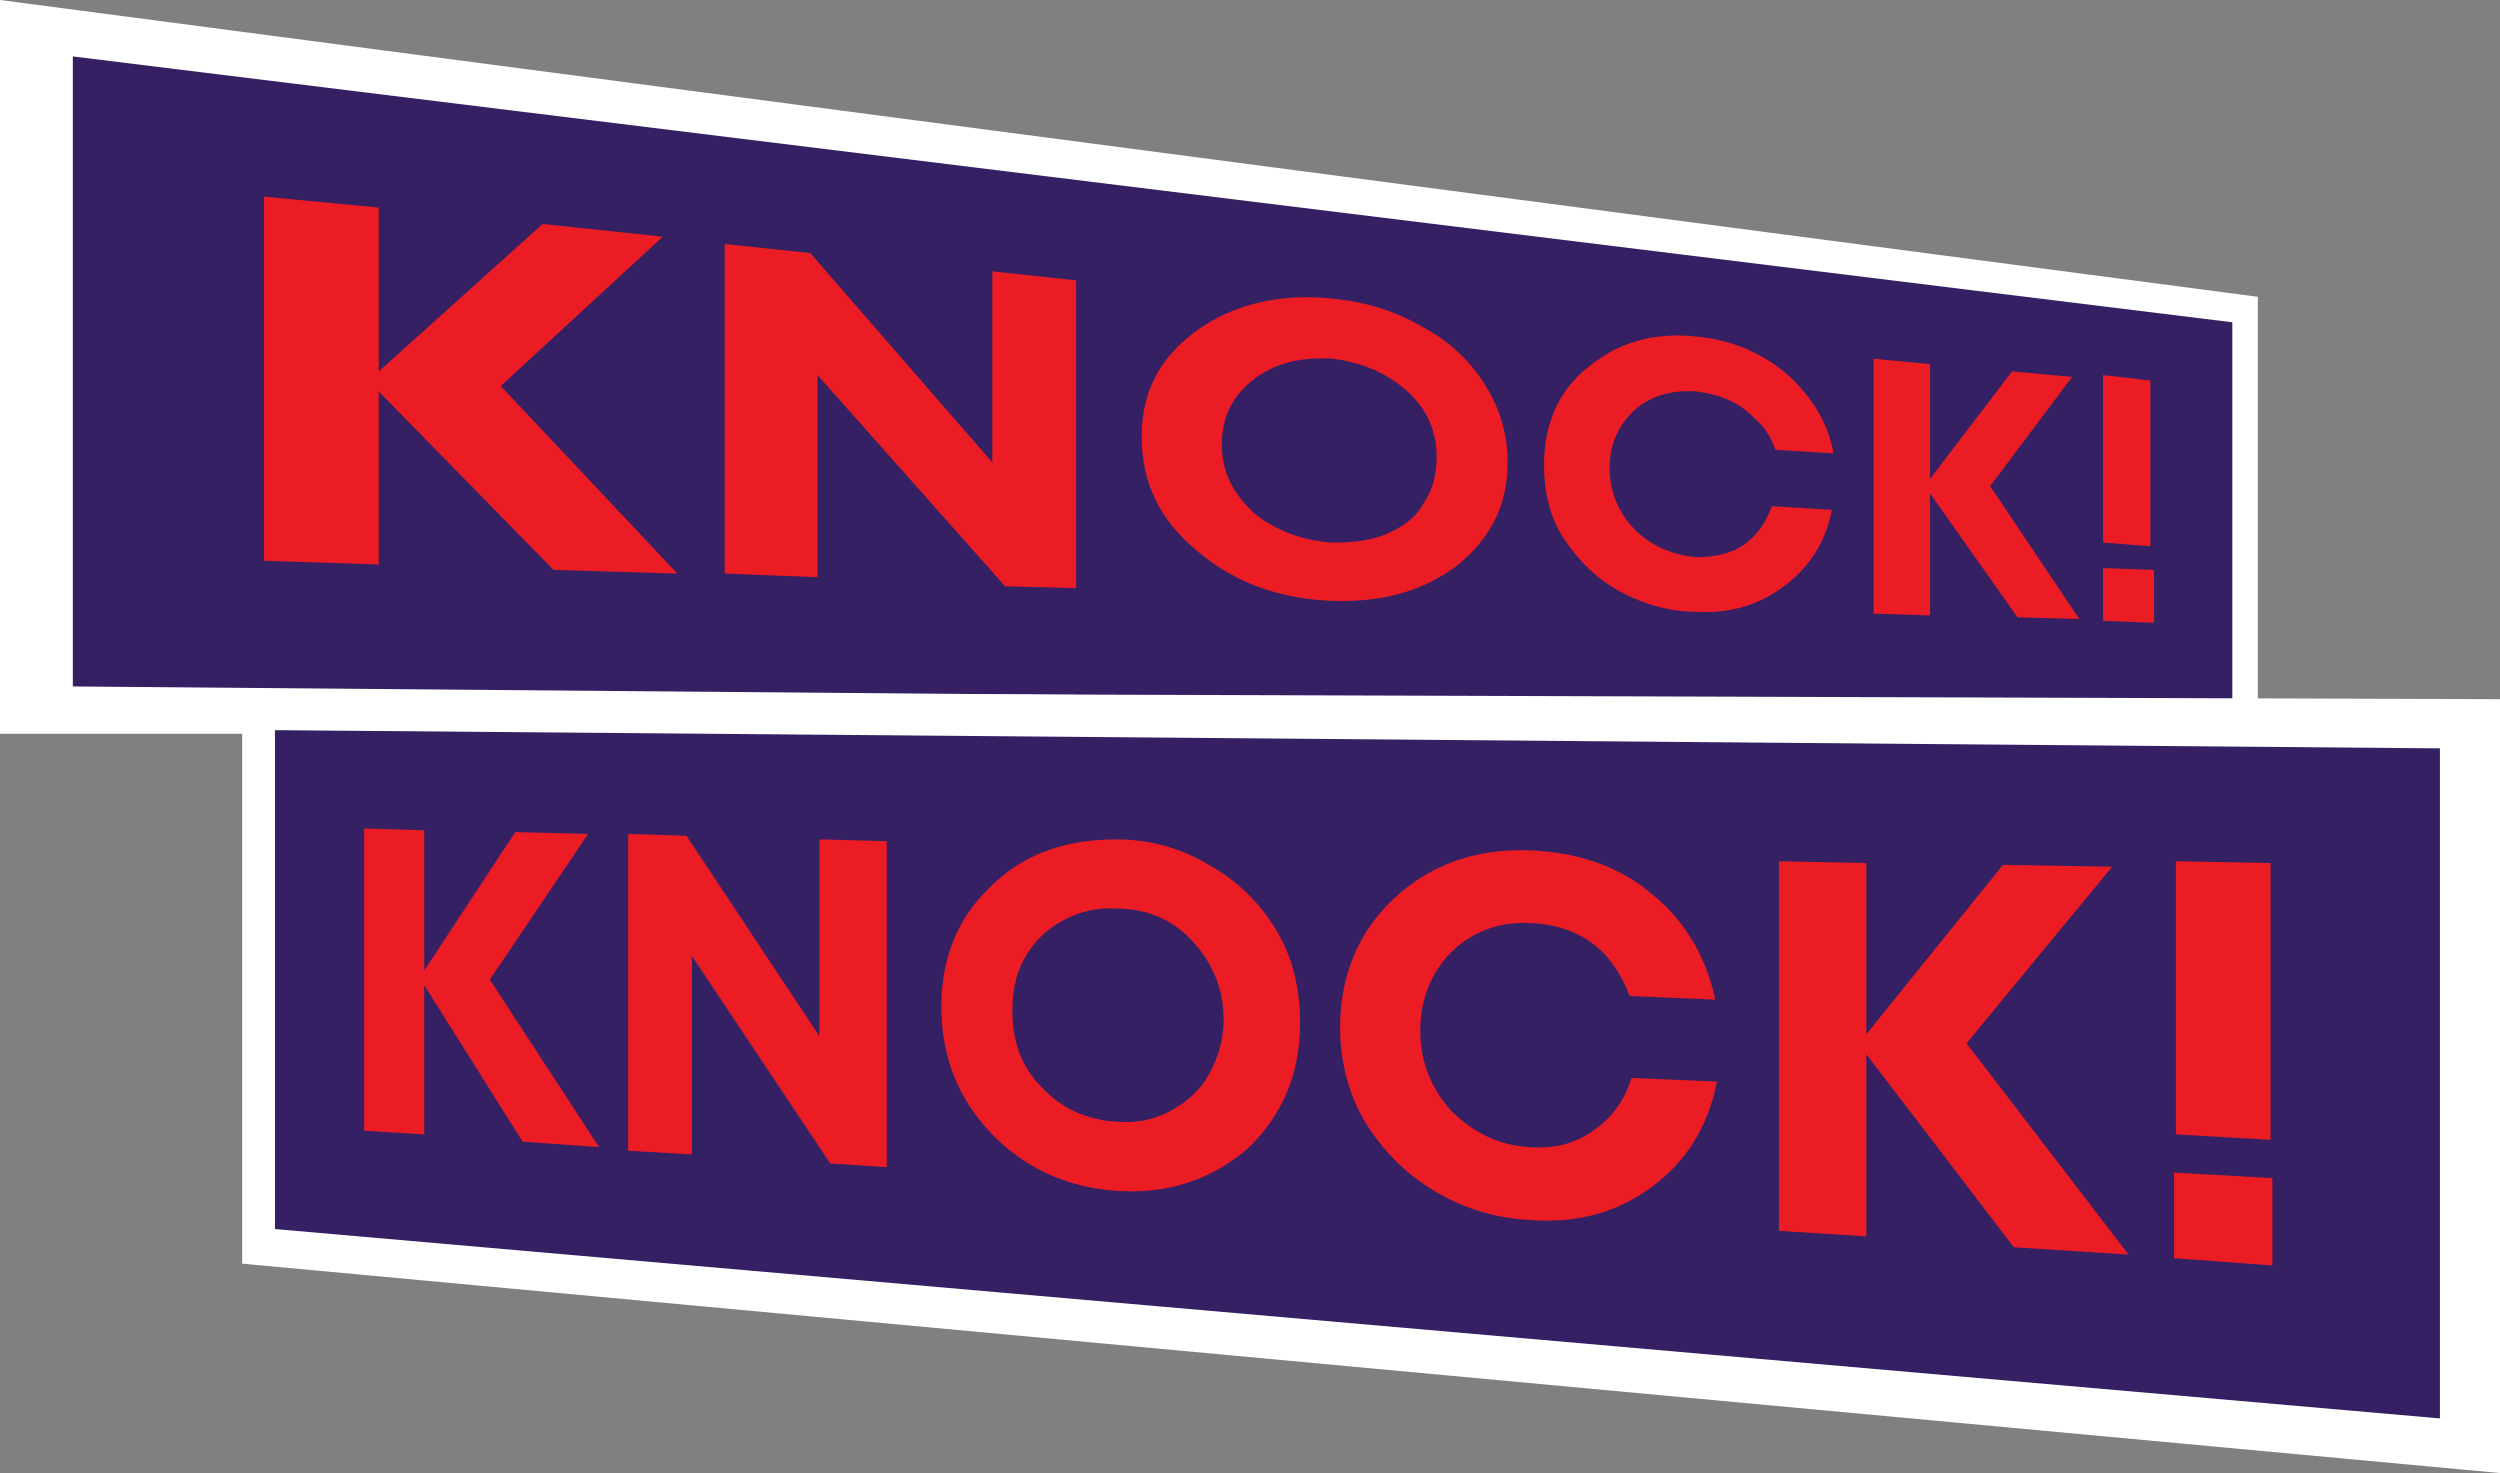 <?xml version="1.0" encoding="utf-8"?>
<!-- Generator: Adobe Illustrator 24.3.0, SVG Export Plug-In . SVG Version: 6.00 Build 0)  -->
<svg version="1.1" id="Layer_1" xmlns="http://www.w3.org/2000/svg" xmlns:xlink="http://www.w3.org/1999/xlink" x="0px" y="0px"
	 viewBox="0 0 137.3 80.9" style="enable-background:new 0 0 137.3 80.9;" xml:space="preserve">
<rect x="0" y="0" width="137.3" height="80.9" fill="#808080" stroke="none"/>
<style type="text/css">
	.st0{fill:#FFFFFF;}
	.st1{fill:#352063;}
	.st2{fill:#EC1C24;}
</style>
<g>
	<polygon class="st0" points="0,40.3 0,0 124,16.3 124,40.3 	"/>
	<polygon class="st1" points="122.6,38.7 4,37.7 4,3.1 122.6,17.7 	"/>
	<g>
		<path class="st2" d="M37.2,31.5l-6.8-0.2l-9.6-9.8V31l-6.3-0.2V10.8l6.3,0.6v9l9-8.1l6.6,0.7l-8.9,8.2L37.2,31.5z"/>
		<path class="st2" d="M54.5,14.9l4.6,0.5v16.9l-3.9-0.1L44.9,20.6v11.1l-5.1-0.2V13.4l4.7,0.5l10,11.5V14.9z"/>
		<path class="st2" d="M73.2,33c-2.9-0.1-5.4-1-7.4-2.7c-2.1-1.7-3.1-3.8-3.1-6.3c0-2.5,1-4.4,3.1-5.9c2-1.4,4.5-2,7.4-1.7
			c1.9,0.2,3.5,0.7,5,1.6c1.5,0.8,2.6,1.9,3.4,3.2c0.8,1.3,1.2,2.7,1.2,4.2c0,2.3-0.9,4.1-2.7,5.6C78.3,32.4,76,33.1,73.2,33z
			 M73.2,29.8c1.1,0,2.1-0.1,3-0.5c0.9-0.4,1.6-0.9,2-1.7c0.5-0.7,0.7-1.6,0.7-2.5c0-1.4-0.5-2.6-1.6-3.6c-1.1-1-2.5-1.6-4.1-1.8
			c-1.7-0.1-3.1,0.2-4.3,1.1c-1.2,0.9-1.8,2.1-1.8,3.6c0,1.5,0.6,2.7,1.8,3.8C70,29.1,71.5,29.7,73.2,29.8z"/>
		<path class="st2" d="M93.2,33.6c-1.5,0-2.9-0.4-4.2-1.1c-1.3-0.7-2.3-1.7-3.1-2.9c-0.8-1.2-1.1-2.6-1.1-4.1c0-2.2,0.8-4.1,2.5-5.4
			c1.6-1.3,3.6-1.9,6-1.6c1.9,0.2,3.5,0.9,4.9,2.1c1.3,1.2,2.2,2.6,2.5,4.3l-3.2-0.2c-0.2-0.6-0.5-1.1-0.9-1.5
			C96,22.6,95.5,22.2,95,22c-0.6-0.3-1.2-0.4-1.8-0.5c-1.3-0.1-2.5,0.2-3.4,1c-0.9,0.8-1.4,1.9-1.4,3.2c0,1.3,0.5,2.5,1.4,3.4
			c0.9,0.9,2.1,1.4,3.4,1.5c1,0,1.9-0.2,2.6-0.7c0.7-0.5,1.2-1.2,1.5-2.1l3.3,0.2c-0.3,1.7-1.2,3.1-2.5,4.1
			C96.7,33.2,95.1,33.7,93.2,33.6z"/>
		<path class="st2" d="M114.2,34l-3.4-0.1l-4.8-6.8v6.7l-3.1-0.1V19.7l3.1,0.3v6.3l4.5-5.9l3.3,0.3l-4.5,6L114.2,34z"/>
		<path class="st2" d="M115.5,34.1v-2.9l2.8,0.1v2.9L115.5,34.1z M115.5,29.8v-9.2l2.6,0.3V30L115.5,29.8z"/>
	</g>
</g>
<g>
	<polygon class="st0" points="13.3,69.4 13.3,38 137.3,38.4 137.3,80.9 	"/>
	<polygon class="st1" points="134,77.9 15.1,67.5 15.1,40.1 134,41.1 	"/>
	<g>
		<path class="st2" d="M32.9,63l-4.2-0.3l-5.4-8.6v8.2l-3.3-0.2V45.5l3.3,0.1v7.7l5-7.6l4,0.1l-5.4,8L32.9,63z"/>
		<path class="st2" d="M45.1,46.1l3.6,0.1v17.9l-3.1-0.2L38,52.5v10.9l-3.5-0.2V45.8l3.2,0.1l7.3,11V46.1z"/>
		<path class="st2" d="M61.3,65.4c-2.8-0.2-5.1-1.3-6.9-3.2c-1.8-1.9-2.7-4.2-2.7-6.9c0-2.7,0.9-4.9,2.7-6.6
			c1.8-1.8,4.1-2.6,6.9-2.6c1.9,0,3.6,0.5,5.1,1.4c1.6,0.9,2.8,2.1,3.7,3.6c0.9,1.5,1.3,3.2,1.3,5.1c0,2.8-1,5.1-2.9,6.9
			C66.5,64.8,64.1,65.6,61.3,65.4z M61.3,61.6c1.1,0.1,2.1-0.1,3-0.6c0.9-0.5,1.6-1.1,2.1-2c0.5-0.9,0.8-1.9,0.8-3
			c0-1.7-0.6-3.1-1.7-4.3c-1.1-1.2-2.5-1.8-4.2-1.8c-1.6-0.1-3,0.5-4.1,1.5c-1.1,1.1-1.6,2.4-1.6,4.1s0.5,3.1,1.6,4.2
			C58.3,60.9,59.7,61.5,61.3,61.6z"/>
		<path class="st2" d="M84,67c-2-0.1-3.8-0.7-5.4-1.7c-1.6-1-2.8-2.3-3.7-3.8c-0.9-1.6-1.3-3.3-1.3-5.1c0-2.8,1-5.2,2.9-7
			c2-1.9,4.5-2.8,7.5-2.7c2.5,0.1,4.8,0.8,6.6,2.3c1.9,1.5,3.1,3.5,3.6,5.9l-4.7-0.2c-0.3-0.8-0.7-1.5-1.2-2.1
			c-0.5-0.6-1.2-1.1-1.9-1.4c-0.7-0.3-1.6-0.5-2.4-0.5c-1.7-0.1-3.2,0.5-4.3,1.6c-1.1,1.1-1.7,2.6-1.7,4.3c0,1.7,0.6,3.2,1.7,4.4
			c1.2,1.2,2.6,1.9,4.3,2c1.4,0.1,2.5-0.2,3.5-0.9c1-0.7,1.7-1.6,2.1-2.9l4.7,0.2c-0.5,2.5-1.7,4.4-3.6,5.8
			C88.8,66.6,86.6,67.2,84,67z"/>
		<path class="st2" d="M116.9,68.9l-6.3-0.4l-8.1-10.6v10l-4.8-0.3V47.3l4.8,0.1v9.4l7.5-9.3l6,0.1l-8,9.7L116.9,68.9z"/>
		<path class="st2" d="M119.4,69.1v-4.7l5.4,0.3v4.8L119.4,69.1z M119.5,62.3v-15l5.2,0.1v15.2L119.5,62.3z"/>
	</g>
</g>
</svg>
